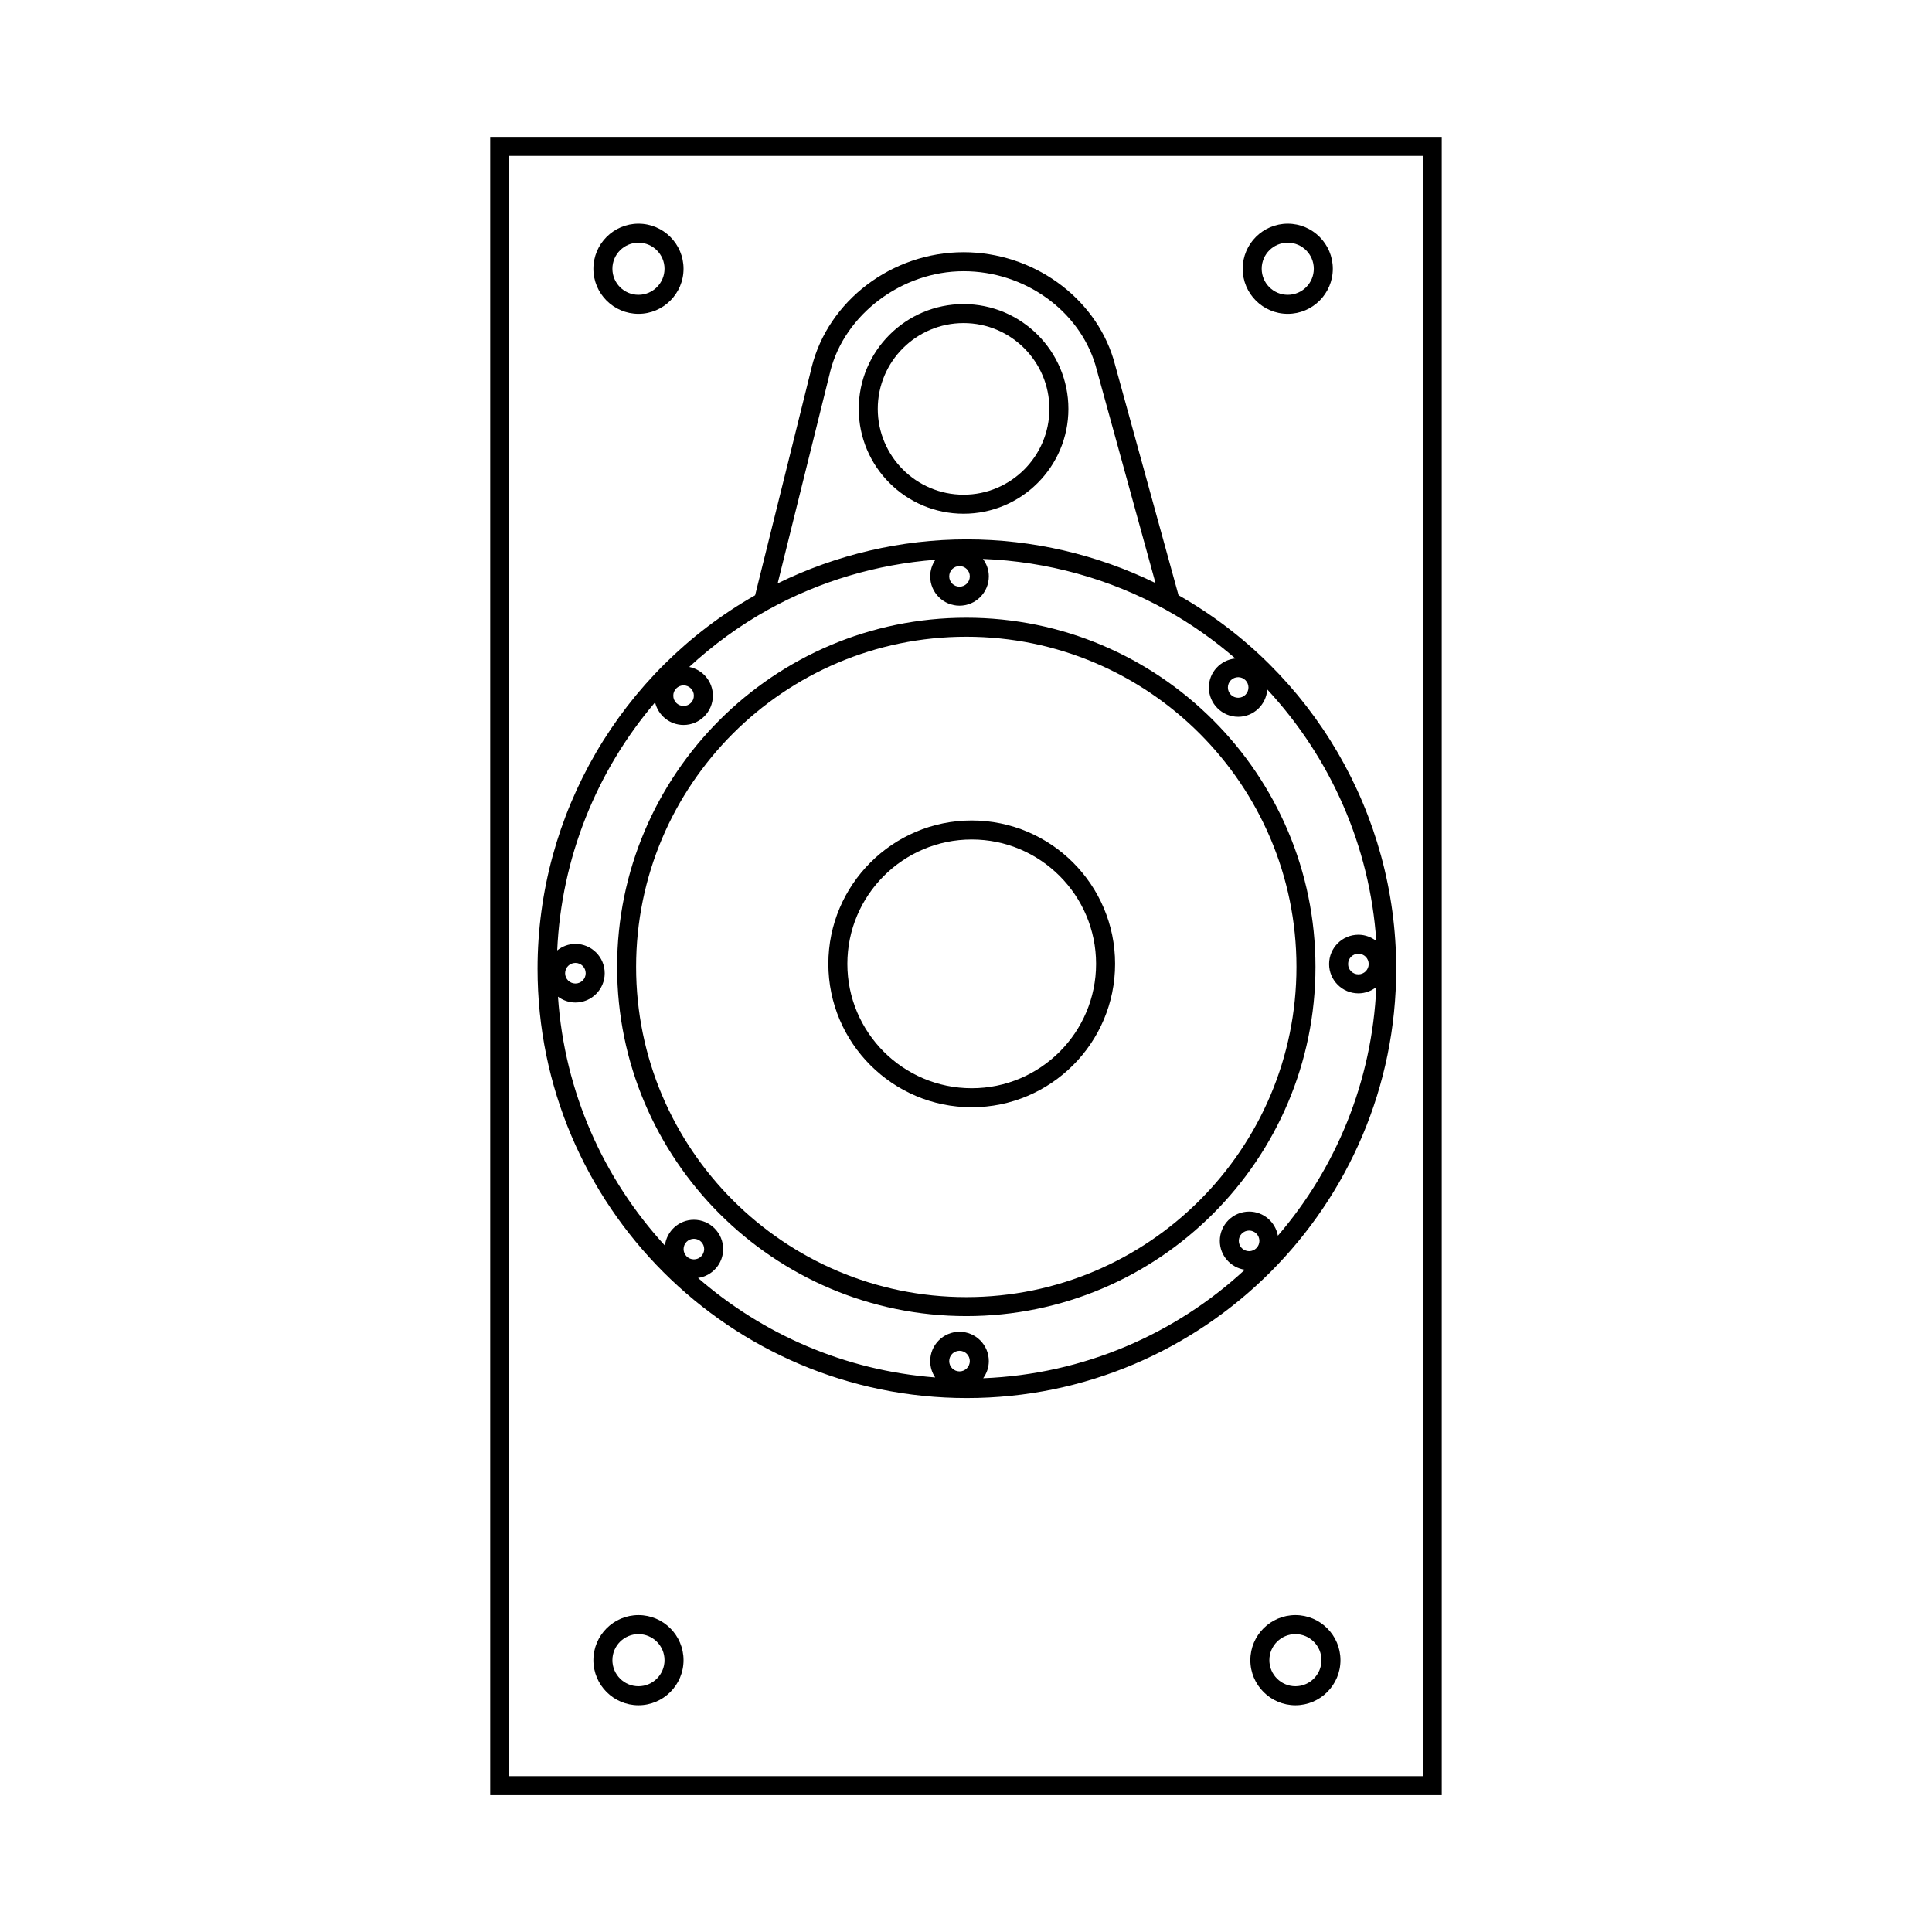 <?xml version="1.0" encoding="UTF-8"?>
<!-- Uploaded to: ICON Repo, www.svgrepo.com, Generator: ICON Repo Mixer Tools -->
<svg fill="#000000" width="800px" height="800px" version="1.1" viewBox="144 144 512 512" xmlns="http://www.w3.org/2000/svg">
 <g>
  <path d="m273.91 180.27v439.46h252.17l-0.004-439.46zm247.13 434.43h-242.09v-429.39h242.09z"/>
  <path d="m400.24 514.5c62.734 0 113.77-51.039 113.77-113.78 0-40.957-22.086-78.766-57.691-98.984l-16.754-60.82c-0.133-0.531-0.281-1.059-0.438-1.578l-0.004-0.023c-0.016-0.051-0.031-0.098-0.043-0.141-5.039-16.531-21.422-28.336-39.73-28.336-18.957 0-35.887 12.844-40.266 30.543-0.012 0.059-0.023 0.117-0.031 0.176l-14.941 60.195c-35.582 20.223-57.656 58.023-57.656 98.969 0.004 62.738 51.043 113.78 113.78 113.78zm-103.75-104.82c4.281 0 7.766-3.484 7.766-7.766 0-4.285-3.484-7.769-7.766-7.769-1.832 0-3.496 0.664-4.824 1.727 1.098-24.488 10.414-47.543 25.941-65.742 0.805 3.43 3.871 5.996 7.547 5.996 4.281 0 7.766-3.484 7.766-7.766 0-3.769-2.703-6.914-6.269-7.613 6.273-5.781 13.234-10.91 20.879-15.156 0 0 0.004-0.004 0.004-0.004 0.039-0.023 0.078-0.035 0.117-0.059 13.574-7.516 28.723-11.988 44.242-13.184-0.867 1.254-1.379 2.766-1.379 4.402 0 4.281 3.484 7.766 7.769 7.766 4.281 0 7.766-3.484 7.766-7.766 0-1.738-0.594-3.328-1.562-4.625 16.996 0.664 33.668 5.254 48.469 13.469 6.652 3.695 12.805 8.039 18.426 12.91-3.926 0.387-7.019 3.664-7.019 7.691 0 4.281 3.488 7.766 7.773 7.766 4.098 0 7.43-3.207 7.707-7.238 16.793 18.086 27.188 41.543 28.891 66.656-1.316-1.023-2.949-1.66-4.738-1.66-4.285 0-7.769 3.484-7.769 7.769 0 4.281 3.484 7.766 7.769 7.766 1.793 0 3.426-0.637 4.742-1.664-1.117 25.105-10.711 48.004-26.082 65.887-0.656-3.625-3.816-6.391-7.625-6.391-4.285 0-7.769 3.484-7.769 7.769 0 3.891 2.887 7.094 6.629 7.648-18.402 17.004-42.625 27.695-69.34 28.75 0.93-1.281 1.496-2.84 1.496-4.543 0-4.285-3.484-7.769-7.766-7.769-4.285 0-7.769 3.484-7.769 7.769 0 1.605 0.488 3.094 1.324 4.336-23.961-1.848-45.73-11.465-62.852-26.367 3.758-0.539 6.66-3.75 6.66-7.652 0-4.285-3.481-7.769-7.758-7.769-3.965 0-7.211 2.996-7.68 6.836-16.195-17.652-26.613-40.605-28.336-65.965 1.305 0.965 2.891 1.555 4.621 1.555zm-2.731-7.766c0-1.508 1.219-2.731 2.731-2.731 1.504 0 2.727 1.223 2.727 2.731 0 1.504-1.219 2.727-2.727 2.727s-2.731-1.223-2.731-2.727zm31.398-76.281c1.504 0 2.727 1.223 2.727 2.727 0 1.508-1.219 2.727-2.727 2.727-1.512 0-2.731-1.223-2.731-2.727-0.004-1.504 1.219-2.727 2.731-2.727zm73.125-31.617c1.504 0 2.727 1.223 2.727 2.731 0 1.508-1.219 2.727-2.727 2.727-1.512 0-2.731-1.223-2.731-2.727 0-1.508 1.219-2.731 2.731-2.731zm76.574 32.172c0 1.504-1.219 2.727-2.719 2.727-1.512 0-2.734-1.223-2.734-2.727 0-1.508 1.227-2.727 2.734-2.727 1.5 0 2.719 1.223 2.719 2.727zm31.863 73.293c0 1.508-1.219 2.727-2.727 2.727-1.512 0-2.731-1.223-2.731-2.727 0-1.508 1.219-2.731 2.731-2.731 1.504 0 2.727 1.223 2.727 2.731zm-31.691 76.094c-1.512 0-2.731-1.223-2.731-2.727 0-1.508 1.219-2.731 2.731-2.731 1.504 0 2.727 1.223 2.727 2.731 0 1.504-1.223 2.727-2.727 2.727zm-79.477 29.133c0-1.508 1.219-2.731 2.731-2.731 1.504 0 2.727 1.223 2.727 2.731 0 1.504-1.219 2.727-2.727 2.727-1.512 0-2.731-1.223-2.731-2.727zm-70.395-29.684c0-1.508 1.227-2.731 2.734-2.731 1.5 0 2.723 1.223 2.723 2.731 0 1.504-1.219 2.727-2.723 2.727-1.512-0.004-2.734-1.227-2.734-2.727zm38.832-232.42c0.016-0.059 0.027-0.117 0.039-0.18 3.836-15.145 18.992-26.547 35.332-26.547 16.137 0 30.562 10.355 34.938 24.84l0.441 1.621c0.012 0.043 0.02 0.082 0.035 0.121l15.445 56.055c-15.473-7.566-32.621-11.574-49.973-11.574-17.422 0-34.633 4.043-50.156 11.664z"/>
  <path d="m399.36 280.14c15.316 0 27.777-12.461 27.777-27.777 0-15.316-12.461-27.777-27.777-27.777-15.32 0-27.785 12.461-27.785 27.777 0 15.312 12.465 27.777 27.785 27.777zm0-50.52c12.535 0 22.738 10.199 22.738 22.738 0 12.539-10.203 22.742-22.738 22.742-12.547 0-22.746-10.203-22.746-22.742 0-12.539 10.199-22.738 22.746-22.738z"/>
  <path d="m401.52 437.43c20.949 0 37.992-17.047 37.992-37.996 0-20.953-17.043-37.996-37.992-37.996-20.953 0-37.996 17.047-37.996 37.996 0 20.949 17.043 37.996 37.996 37.996zm0-70.957c18.168 0 32.953 14.785 32.953 32.961 0 18.172-14.785 32.957-32.953 32.957-18.176 0-32.961-14.785-32.961-32.957 0-18.176 14.785-32.961 32.961-32.961z"/>
  <path d="m400.08 492.78c51.027 0 92.535-41.512 92.535-92.539 0-51.027-41.512-92.539-92.535-92.539-51.031 0-92.539 41.512-92.539 92.539-0.004 51.027 41.508 92.539 92.539 92.539zm0-180.04c48.246 0 87.496 39.254 87.496 87.504s-39.25 87.504-87.496 87.504c-48.25 0-87.504-39.254-87.504-87.504s39.254-87.504 87.504-87.504z"/>
  <path d="m313.2 572.02c-6.59 0-11.945 5.359-11.945 11.945s5.359 11.945 11.945 11.945 11.945-5.359 11.945-11.945c0.004-6.586-5.356-11.945-11.945-11.945zm0 18.852c-3.812 0-6.906-3.102-6.906-6.906 0-3.812 3.094-6.906 6.906-6.906 3.809 0 6.906 3.098 6.906 6.906 0.004 3.809-3.098 6.906-6.906 6.906z"/>
  <path d="m313.2 227.17c6.586 0 11.945-5.359 11.945-11.945 0-6.59-5.359-11.945-11.945-11.945-6.59 0-11.945 5.359-11.945 11.945 0 6.586 5.359 11.945 11.945 11.945zm0-18.852c3.809 0 6.906 3.098 6.906 6.906 0 3.809-3.102 6.906-6.906 6.906-3.812 0-6.906-3.098-6.906-6.906 0-3.812 3.094-6.906 6.906-6.906z"/>
  <path d="m485.27 227.17c6.582 0 11.941-5.359 11.941-11.945 0-6.59-5.359-11.945-11.941-11.945-6.586 0-11.945 5.359-11.945 11.945 0 6.586 5.356 11.945 11.945 11.945zm0-18.852c3.809 0 6.902 3.098 6.902 6.906 0 3.809-3.094 6.906-6.902 6.906-3.812 0-6.906-3.098-6.906-6.906-0.004-3.812 3.09-6.906 6.906-6.906z"/>
  <path d="m487.3 572.02c-6.586 0-11.945 5.359-11.945 11.945s5.359 11.945 11.945 11.945c6.582 0 11.941-5.359 11.941-11.945-0.004-6.586-5.359-11.945-11.941-11.945zm0 18.852c-3.812 0-6.906-3.102-6.906-6.906 0-3.812 3.094-6.906 6.906-6.906 3.809 0 6.902 3.098 6.902 6.906s-3.094 6.906-6.902 6.906z"/>
 </g>
</svg>